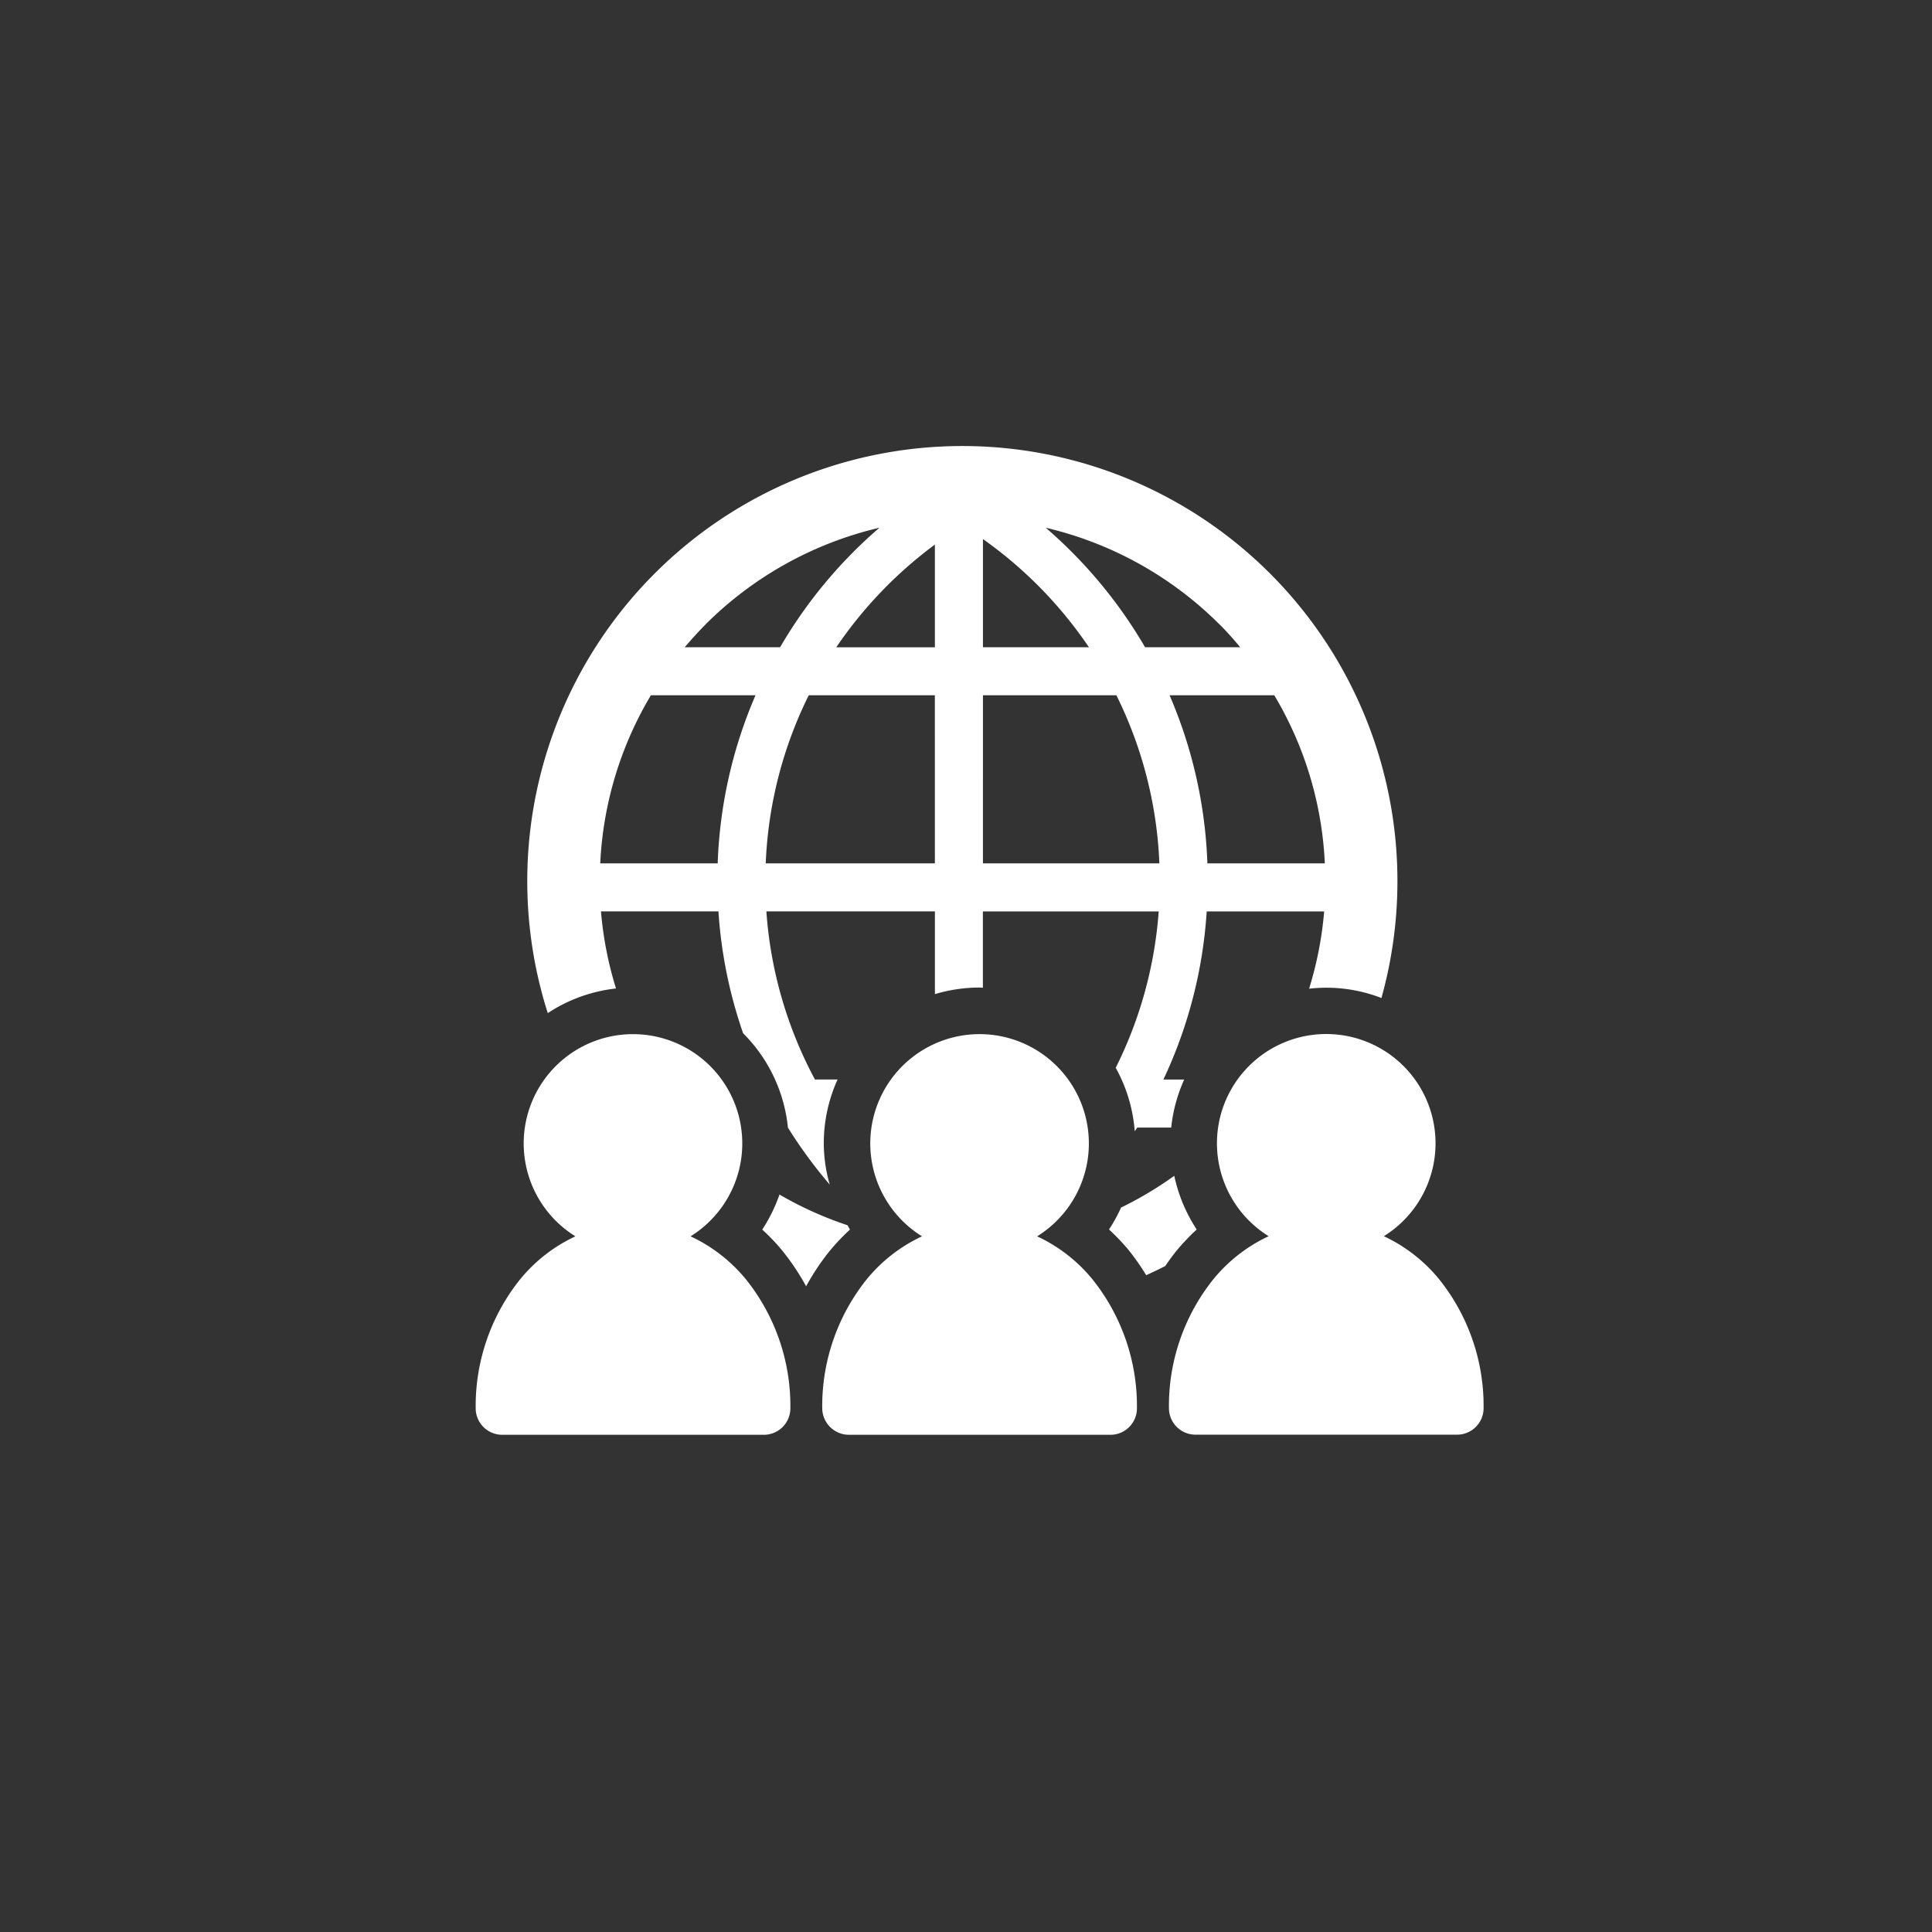 <svg height="65" viewBox="0 0 65 65" width="65" xmlns="http://www.w3.org/2000/svg"><rect x="0" y="0" width="65" height="65" fill="#333333" stroke="none"/><path d="m0 0h65v65h-65z" fill="none"/><g fill="#fff"><path d="m352.226 364.755a7.1 7.1 0 0 1 .651-.681 5.3 5.3 0 0 1 -.755-1.806 12.186 12.186 0 0 1 -1.789 1.067 5.448 5.448 0 0 1 -.407.739 7.039 7.039 0 0 1 .651.681 7.717 7.717 0 0 1 .6.857c.215-.1.432-.2.642-.309.127-.188.262-.372.406-.548z" transform="translate(-312.615 -322.709)"/><path d="m126.389 96.3a12.126 12.126 0 0 1 -.506-2.594h3.952a15.557 15.557 0 0 0 .83 4.1 5.225 5.225 0 0 1 1.508 3.176 15.735 15.735 0 0 0 1.406 1.915 5.105 5.105 0 0 1 -.2-1.385 5.22 5.22 0 0 1 .464-2.149h-.761a14.023 14.023 0 0 1 -1.634-5.656h5.67v2.783a5.246 5.246 0 0 1 1.5-.221c.038 0 .076.005.114.005v-2.565h5.915a14.028 14.028 0 0 1 -1.446 5.26 5.2 5.2 0 0 1 .64 2.136c.027-.043.058-.082.085-.126h1.142a5.234 5.234 0 0 1 .437-1.615h-.7a15.554 15.554 0 0 0 1.457-5.656h3.952a12.2 12.2 0 0 1 -.507 2.6 5.119 5.119 0 0 1 2.434.313 14.638 14.638 0 1 0 -28.048.508 5.218 5.218 0 0 1 2.296-.829zm22.147-9.864a12.1 12.1 0 0 1 1.7 5.655h-3.951a15.629 15.629 0 0 0 -1.272-5.655zm-1.847-2.391c.246.246.481.508.7.775h-3.2a15.817 15.817 0 0 0 -3.343-4.021 12.2 12.2 0 0 1 5.842 3.248zm-7.955-2.865a14.212 14.212 0 0 1 3.566 3.64h-3.566zm0 5.256h4.49a14 14 0 0 1 1.446 5.655h-5.936zm-1.617 5.655h-5.691a14 14 0 0 1 1.447-5.655h4.243zm0-10.727v3.457h-3.317a14.227 14.227 0 0 1 3.317-3.455zm-7.709 2.681a12.212 12.212 0 0 1 5.844-3.246 15.743 15.743 0 0 0 -3.342 4.021h-3.21c.228-.265.462-.527.708-.773zm-1.846 2.391h3.52a15.609 15.609 0 0 0 -1.272 5.655h-3.952a12.152 12.152 0 0 1 1.703-5.653z" transform="translate(-105.664 -63.044)"/><path d="m217.226 371.4a7.089 7.089 0 0 1 .651-.681c-.03-.046-.054-.1-.084-.146a12.235 12.235 0 0 1 -2.288-1.032 5.372 5.372 0 0 1 -.58 1.178 7.013 7.013 0 0 1 .652.681 7.915 7.915 0 0 1 .824 1.228 7.847 7.847 0 0 1 .823-1.228z" transform="translate(-189.28 -329.351)"/><path d="m110.5 313.9a3.677 3.677 0 1 0 -3.874 0 5.288 5.288 0 0 0 -1.862 1.449 6.811 6.811 0 0 0 -1.493 4.335.893.893 0 0 0 .893.893h8.8a.891.891 0 0 0 .894-.893 6.81 6.81 0 0 0 -1.493-4.335 5.3 5.3 0 0 0 -1.865-1.449z" transform="translate(-87.267 -272.305)"/><path d="m245.478 313.9a3.677 3.677 0 1 0 -3.873 0 5.276 5.276 0 0 0 -1.863 1.449 6.821 6.821 0 0 0 -1.494 4.335.9.9 0 0 0 .894.893h8.8a.891.891 0 0 0 .894-.893 6.821 6.821 0 0 0 -1.494-4.335 5.291 5.291 0 0 0 -1.864-1.449z" transform="translate(-210.585 -272.305)"/><path d="m382.339 315.345a5.289 5.289 0 0 0 -1.862-1.449 3.677 3.677 0 1 0 -3.874 0 5.288 5.288 0 0 0 -1.862 1.449 6.811 6.811 0 0 0 -1.493 4.335.893.893 0 0 0 .892.893h8.8a.892.892 0 0 0 .894-.893 6.811 6.811 0 0 0 -1.495-4.335z" transform="translate(-333.92 -272.305)"/></g></svg>